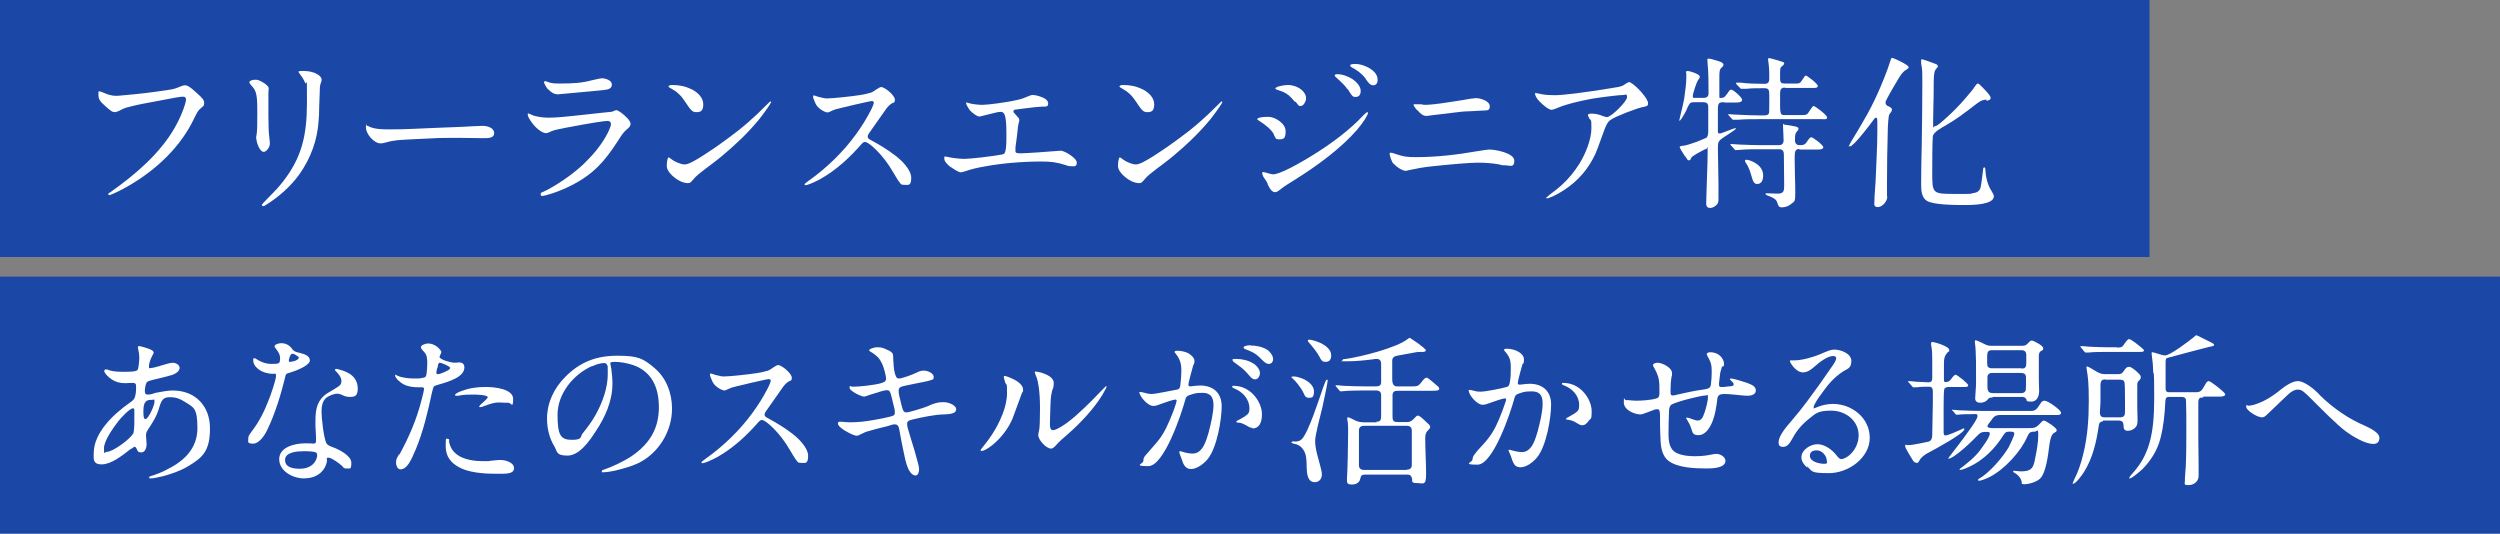 <?xml version="1.0" encoding="UTF-8"?>
<svg xmlns="http://www.w3.org/2000/svg" version="1.1" viewBox="0 0 856 182.7">
  <rect x="0" y="0" width="856" height="182.7" fill="#808080" stroke="none"/>
  <defs>
    <style>
      .cls-1 {
        fill: #fff;
      }

      .cls-2 {
        fill: #1b48a6;
      }
    </style>
  </defs>
  <!-- Generator: Adobe Illustrator 28.7.4, SVG Export Plug-In . SVG Version: 1.2.0 Build 166)  -->
  <g>
    <g id="_レイヤー_2">
      <g>
        <rect class="cls-2" width="736" height="88"/>
        <rect class="cls-2" y="94.7" width="856" height="88"/>
        <g>
          <path class="cls-1" d="M37.1,66.5c0-.2,0-.3.7-.7,8.5-6,17-13.2,22.1-22.2,2.5-4.4,3.8-8.6,3.8-9.5s-.6-1-1.2-1-2.6.3-11.3,2c-3.4.6-6,1.2-7.8,1.7-1,.3-1.4.5-2.5,1.1-.4.2-1.2.5-1.4.5-1,0-1.4-.2-3.8-2.4-1.7-1.5-2-2.3-2-3.7s.1-1,.4-1,.6.2,1,.3c.8.3,1.6.7,2.4.9,1.7.4,2.1.4,5,.1,4.9-.4,9.8-1,14.4-1.7,2.9-.4,3.2-.6,4.9-1.3.8-.3,1.1-.4,1.4-.4.9,0,1.6.3,3.8,2.3,2.6,2.3,2.9,2.8,2.9,3.8s-.2.9-1.3,1.9c-.8.7-1,1.1-2.2,3.5-4.6,9.6-12.7,17.2-21.8,22.6-3.5,2.1-6.8,3.5-7.1,3.5s-.4-.1-.4-.3h0Z"/>
          <path class="cls-1" d="M87.7,47.4c0-.2,0-.7.2-1.6.2-1.3.2-3.9.2-7.5s-.1-4.5-.3-5.7c-.2-1.3-.8-2.4-1.7-3.3-.6-.6-.7-1-.7-1.2,0-.4.9-.8,2-.8s1.2.2,2.1.6c1.7.9,2.5,1.8,2.5,2.3s-.1,1.6-.1,1.8v2.4c0,2,0,3.8,0,5.3,0,3.1.1,5.8.3,7.2.1,1.1.2,1.8.2,2.2,0,1.5-1.3,2.9-2.1,2.9-1.4,0-2.5-3.3-2.5-4.4h0ZM89.6,70.2c0,0,.2-.4,1.5-1.7,2.7-2.7,4.4-4.5,5.7-6.2,6.5-8.3,8.3-15.9,8.3-27.1s0-5.3-.7-7c-.4-1-1.2-2.2-1.9-3.1-.2-.3-.3-.4-.3-.5,0-.2.2-.3,1.5-.3h.2c1.6,0,3.4.3,4.7,1.1.6.3,1.5,1,1.5,1.8s0,.5-.2,1c-.3,1-.4,1.3-.4,2.8l-.2,5.4c0,2.2-.1,3.9-.2,4.9-.4,6.6-2.7,12.9-6.6,18.4-3,4.2-7.4,8-11.5,10.5-.4.3-.7.4-.9.4s-.3,0-.3-.3h0Z"/>
          <path class="cls-1" d="M148.7,43.8c4.5-.2,9.1-.3,13.7-.6,1,0,2-.1,2.9-.1,1.5,0,3.9.6,3.9,2.5s-2.5,1.7-4.4,1.7-5.4-.1-8.1-.1-6.3,0-9.4.2c-3.8.2-7.4.3-11.2.6-1.7.2-2.7.4-4.1.8-.6.2-1.2.3-1.7.3-2.2,0-5-3.2-5-5.4s.1-.6.4-.6.3,0,.6.2c2.1,1,4.8,1,7.2,1,5.9,0,9.9-.3,15.2-.5h0Z"/>
          <path class="cls-1" d="M185.1,66.4c0-.2,0-.3.4-.5l1.5-.7c4.1-2.1,9.5-5.8,13-9.2,3.1-3,5.8-6.2,7.9-10.1.9-1.7,1.3-3,1.3-3.4,0-.7-.5-1.1-1.1-1.1-1.2,0-5.2.6-14.7,2.4-3.5.7-4,.8-5.6,1.6-.3.1-.7.2-.8.2-1.6,0-3.9-2.2-4.8-3.5-1.1-1.5-1.5-2.3-1.5-2.9s.2-.3.3-.3.3,0,1,.4,3.3,1,5.7,1,5.9-.3,13-1.1l5.5-.6,2-.2c1.2-.1,1.2-.1,1.5-.2.7-.3,1.2-.5,1.3-.5.4,0,1.6.7,2.8,1.8,1.5,1.3,2.1,2.2,2.1,2.9s-.2,1-1.5,2.1c-.8.7-1.5,1.6-3,4-4.3,6.6-8.1,11.1-15.8,15-4.9,2.5-9.3,3.6-9.9,3.6s-.5-.2-.5-.4h0ZM187.7,30.7c-.9-1.1-1.4-2.2-1.4-2.5s.1-.4.3-.4.4,0,1.1.3c1.1.4,1.8.5,3.9.5,4.8,0,7.6-.2,11-1.1,2.1-.5,3.2-.7,3.5-.7,1.2,0,3.4.7,3.4,2.1s-1,1.8-3.4,2l-3.1.3c-6.3.6-11.7,1.1-12,1.1-1.3,0-2.5-.8-3.2-1.7h0Z"/>
          <path class="cls-1" d="M264,35c0,.3-1.6,2.7-4.1,5.9-3.9,4.7-8,8.6-12.8,12.6-1.9,1.6-4.5,3.5-5.7,4.4-1.6,1.2-3.2,2.5-3.9,3.4-1.1,1.3-1.2,1.4-2,1.4s-2.1-.3-3.4-1.1c-1.9-1.2-3.8-3.1-3.8-4.7s.3-3,.6-3,.4.2,1.4.9c.7.5,2.8,1.5,4.1,1.5s3.2-1.1,5.8-2.7c3.9-2.5,5.9-3.9,8.6-5.9,5-3.6,9.5-7.5,13.9-12,.5-.5,1-1,1.1-1,.1,0,.3.2.3.3h0ZM236.7,30.5c2,1,4.1,2.8,4.1,5.2s-1,2.7-2.4,2.7-1.9-.7-3.9-3.7c-1.3-2-2.7-3.3-4.7-4.4-.8-.4-.9-.6-.9-.7,0-.3.6-.5,1.2-.5,2.4,0,4.6.4,6.7,1.5h0Z"/>
          <path class="cls-1" d="M307.8,62.2c-.6-.9-1.1-1.7-1.6-2.6-2-3.5-4.5-6.8-7.2-9.2-1.2-1.1-2.3-1.8-2.8-1.8s-.8.3-1.1.6c-4.1,4.7-8.7,9-14.2,12.1-2.4,1.3-4.5,2.1-5,2.1s-.4-.1-.4-.3.3-.4,1.5-1.3c6.1-4.3,11.8-9.9,16-15.7,1.9-2.6,3.6-5.3,5.1-8.2.7-1.3,1.1-2.5,1.1-2.7,0-.4-.3-.6-.7-.6s-3.4.7-6.1,1.3l-5,1.2c-1.3.3-1.6.4-2.5.8s-1.2.6-1.6.6c-.6,0-1.9-.7-2.5-1.2-.8-.6-1.4-1.3-1.8-2.4-.3-.8-.6-1.3-.6-1.8s0-.4.3-.4.8.2,1.3.4c1.8.5,2.5.6,3.2.6,2,0,8.5-.7,11.6-1.2.7-.1,2.1-.4,2.7-.6,1-.2,1.3-.4,2.6-1.3.6-.4,1.3-.8,1.6-.8,1.3,0,4.7,2.9,4.7,4.3s-.4.7-1.6,1.7c-.6.5-1,.9-2.1,2.5-1.5,2.1-2.5,3.5-5.2,7.4-.3.5-.4.7-.4,1.1s.2.7.8,1c3.1,1.7,6,3.4,8.7,5.5,2.1,1.6,5.4,4.8,5.4,7.6s-1,2.4-2.3,2.4-1.3-.3-1.9-1.2h0Z"/>
          <path class="cls-1" d="M325.6,57.3c-1.1-.8-1.6-1.5-1.9-1.9-.3-.4-.4-1-.4-1.4s.2-.4.4-.4.8.1,1.1.2c.8.2,3.5.6,5.4.6s9.1-.8,12.9-1.5c.6-.1.9-.3,1.1-1,.3-1.1.4-2,.4-5.9s-.2-5.8-.7-6.9c-.3-.6-.7-.8-1.3-.8s-1.6.2-3.1.6l-3.2.8c-.4.1-.7.2-1,.2-.6,0-2.3-1-3.4-2.4-.4-.6-1.1-1.7-1.1-2.2s0-.2.2-.2l.7.2c.9.3,3.1.6,4.7.6s8.4-.8,12.4-1.8c1.3-.3,2.2-.7,3.4-1.2.5-.2,1.1-.4,1.3-.4.6,0,1.6.2,2.2.4,1.7.5,3.2,1.3,3.2,2.5s-.7,1.1-2,1.1c-2,.1-2.5.2-5.9.6l-3.1.4c-.7,0-.9.3-.9.6s0,.4.9,1.3c1,1.1,1.1,1.2,1.1,1.7s0,.4-.1.6l-.3,1.4c-.2,2.1-.6,5.3-.9,7.3v1.2c-.1.7.4.9,1.6.9,1.8,0,10.5-.6,12.4-.8.5,0,1-.1,1.5-.1,1.3,0,5.5,2.5,5.5,4.1s-1.2,1.2-2.1,1.2-1.1-.2-1.8-.4c-3.2-1-5-1.2-8.3-1.2-6.3,0-13.6.6-19.4,1.7-2.4.4-4.8,1-6.5,1.6-.9.3-1.3.4-1.6.4-.8,0-2.6-1.2-3.4-1.8h0Z"/>
          <path class="cls-1" d="M418.5,35c0,.3-1.6,2.7-4.1,5.9-3.9,4.7-8,8.6-12.8,12.6-1.9,1.6-4.5,3.5-5.7,4.4-1.6,1.2-3.2,2.5-3.9,3.4-1.1,1.3-1.2,1.4-2,1.4s-2.1-.3-3.4-1.1c-1.9-1.2-3.8-3.1-3.8-4.7s.3-3,.6-3,.4.2,1.4.9c.7.5,2.8,1.5,4.1,1.5s3.2-1.1,5.8-2.7c3.9-2.5,5.9-3.9,8.6-5.9,5-3.6,9.5-7.5,13.9-12,.5-.5,1-1,1.1-1,.1,0,.3.2.3.3h0ZM391.1,30.5c2,1,4.1,2.8,4.1,5.2s-1,2.7-2.4,2.7-1.9-.7-3.9-3.7c-1.3-2-2.7-3.3-4.7-4.4-.8-.4-.9-.6-.9-.7,0-.3.6-.5,1.2-.5,2.4,0,4.6.4,6.7,1.5h0Z"/>
          <path class="cls-1" d="M436.2,46c-.9-1.6-2.7-3.1-4.7-4.4-.8-.5-1-.6-1-.8,0-.5,1.6-.8,3.8-.8s5.9,2.2,5.9,4.9-.8,2.8-2.2,2.8-1.1-.3-1.9-1.7h0ZM434.1,63c-.4-.8-.6-1.2-1.4-2.3-.3-.4-.5-1-.5-1.4s.2-.4.4-.4.7.2,1.5.4c.7.2,1.6.4,1.8.4,2,0,7.8-2.9,14.9-7.4,4.9-3.1,11.3-7.7,16.1-12.9.6-.6,1.1-1,1.2-1,.2,0,.3.1.3.3,0,.6-1.5,3.1-3.7,5.7-5.5,6.3-13.3,12.1-21.1,17-1.6,1-3.9,2.4-4.6,3-1.5,1.2-1.9,1.4-2.4,1.4-1,0-1.7-.9-2.6-2.8h0ZM443.4,34.9c-1.7-2-2.4-2.7-4.2-3.5-.5-.2-1.1-.4-2-.7-.4-.2-.5-.2-.5-.4,0-.6,2.7-1.2,4.3-1.2s3.9.7,5.2,2.2c.6.7,1,1.4,1,2.4s-.9,2.6-1.8,2.6-.7-.2-1.8-1.5h0ZM461.3,30.5c-.7-1.1-1.4-1.8-3.6-3.8-.6-.5-.7-.7-.7-.9s.3-.4.9-.4c1.8,0,3.8.8,5.2,1.7,1.3.9,2.8,2.4,2.8,4s-.8,2.1-1.8,2.1-1.2-.4-2.7-2.8ZM467.4,26.7c-.8-1.2-3-2.9-4.5-3.6-.4-.2-.6-.5-.6-.7,0-.3.4-.5,1.8-.5,2.1,0,5.1,1.2,6.6,2.9.6.7,1,1.5,1,2.6s-.6,1.8-1.5,1.8-1.6-.6-2.8-2.5h0Z"/>
          <path class="cls-1" d="M477.1,56.1c-.7-.9-1.3-3-1.3-3.4s.2-.4.5-.4.7.1,1.8.5c2.7.9,3.8,1,6.8,1,6.9,0,13.9-.8,20.7-2,2.5-.4,3.9-.6,4.4-.6,2,0,8.5,1.2,8.5,3.8s-1.6,1.6-3.1,1.6-1.1-.1-2.1-.3c-2.1-.4-4.6-.6-7.3-.6s-8.7.5-16.2,1.3c-2.7.3-4.7.7-7.1,1.2-.9.2-1.2.3-1.4.3-1,0-3.2-1.3-4.1-2.5h0ZM485.3,37.8c-.6-.6-1.3-1.6-1.3-1.9s.3-.2.7-.2h1.9c.6.2,1.3.2,1.6.2,1,0,4.1-.3,7.2-.8,3.7-.5,6.3-1,8.1-1.3.6-.1,1.5-.2,1.8-.2,1.7,0,4.8,1,4.8,2.8s-1.2,1.3-3.3,1.5l-3.6.2c-1.3,0-2.1.1-3.2.2s-6.8.8-10,1.2c-.8.1-1.2.2-1.5.2-1.2,0-2-.6-3.1-1.9h0Z"/>
          <path class="cls-1" d="M529.6,67.7c0-.2,0-.2,1.1-1.1,1.6-1.2,2.9-2.2,4.1-3.3,2.2-2,4.4-4.7,5.9-7.1,2.2-3.5,4.2-8.5,4.2-12.3s-.2-2.3-.8-3.5c-.3-.7-.4-.8-.4-1,0-.3.4-.5,1.2-.5,1.3,0,2.4.2,4.1.9.6.2,1,.3,1.2.3,1.5,0,6.9-5.4,6.9-6.8s-.6-.8-1.1-.8c-1.5,0-7.9.8-10.9,1.3-4.3.8-8.6,1.8-11.7,3.1-1.2.5-1.8.7-2.1.7-1,0-2.7-1.4-4.1-2.8-1-1-1.6-2.1-1.6-2.7s.1-.2.3-.2.5,0,2.2.4c1,.2,2.9.3,4.3.3,2.8,0,10.1-.9,19.2-2.4l2.4-.4c1.3-.3,1.7-.4,2.6-1.1.6-.4,1.1-.6,1.2-.6.5,0,2.2,1.2,4,3.2,1.9,2.2,2.5,3.3,2.5,4.1s-.3,1-2,1.3c-2.6.6-9.1,3.2-10.6,4.2-1.3.8-1.7,1.6-3.4,6.4-.8,2.4-1.5,4-2,5.3-2.4,5.2-5.9,9.3-10.8,12.5-2.7,1.8-5.2,2.8-5.8,2.8s-.3-.1-.3-.3h0Z"/>
          <path class="cls-1" d="M590.2,35c-1.7,0-2,.3-2,2.7v7.4c0,.3.1.6.6.6s.7-.2,1.4-.4l2.9-1.1c.4-.2,1-.3,1.1-.3s.2,0,.2.1-.3.4-.9.8c-.8.6-2.2,1.5-3.3,2.2-1.8,1.2-2,1.6-2,3.6,0,4,.2,8.1.2,12.2v5.2c0,.8,0,1.6-.7,2.2-.6.6-1.4,1-2.2,1s-1.3-.5-1.3-1.4c0-2.2.2-6,.3-10,.1-2.8.2-5.5.2-8.1s-.1-.7-.5-.7-2.6,1.3-3.2,1.6c-1.3.8-1.8,1.1-2,1.6s-.3.7-.7.7-.6-.3-.8-.7l-.9-1.2c-.8-1.2-1.5-2.5-1.5-2.6,0-.3.3-.4,1.2-.5.7,0,2.9-.7,4.8-1.4,1.5-.6,2.7-1.1,3.1-1.3.3-.2.7-.8.7-2.1v-8.5c0-1.2-.6-1.6-1.6-1.6h-3.4c-1.2,0-1.3.3-2.1,1.8-.3.7-.4,1.1-1,2.1-.7,1.2-1.4,2.4-1.7,2.4s-.1,0-.1-.2l.4-1.7c.3-1.3,1-4,1.3-5.9.3-2.4.7-4.7.7-7.1s-.1-1-.1-1.5.1-.6.5-.6c.7,0,2.4.6,3.2,1,.6.3,1,.6,1,1s-.2.5-.7,1.3c-.4.6-1.7,4.5-1.7,5.3s.3.6.8.6h3c1,0,1.6-.5,1.6-1.5,0-2.9,0-7.2-.3-10,0-.5-.1-1-.1-1.5s.2-.4.6-.4.6,0,3.1.8c.7.2,1.8.6,1.8,1.2s-.2.6-.8,1.2c-.5.5-.6,1.1-.6,3.5,0,1.8,0,3.7,0,5.5s.1,1.2.8,1.2,1-.3,1.4-.8c.4-.4.8-1.1,1.1-1.5.2-.3.4-.5.8-.5.7,0,3.7,2.7,3.7,3.4s-.6,1-2,1h-3.9ZM611.1,30c-1.5,0-1.6,1-1.6,2.2v4c0,3.1.4,3.2,1.6,3.2h4.8c2.5,0,2.8,0,3.4-1,.3-.4.6-.9,1.1-1.6.2-.2.3-.5.6-.5.5,0,4.6,3.1,4.6,3.9s-.9.6-1.7.6h-22.1c-1.7,0-4.7,0-6.6.2h-1.6c-.2.1-.3,0-.6-.3l-.7-.8c-.4-.4-.6-.6-.6-.7s.2-.1.2-.1c.4,0,2.9.2,3.8.2,2.4.1,4,.2,6.3.2h2.3c.4,0,.9-.1,1.2-.4s.3-.9.3-3.2v-3.2c0-2.1-.2-2.5-1.8-2.5h-.5c-1.6,0-3.9,0-5.5.2h-1.7c-.2.1-.2,0-.6-.4l-.6-.6c-.5-.5-.7-.8-.7-.9,0-.1.1-.2.2-.2h1.5c2,.3,5.3.4,7.8.4h.4c1.1,0,1.5-.7,1.5-1.7,0-1.7,0-3.4-.2-5,0-.5-.2-1-.2-1.5s0-.6.4-.6,4.1,1.1,4.6,1.3.5.3.5.5c0,.5-.8,1-1.1,1.3-.3.3-.3,1.3-.3,2.3v1.6c0,1.4.4,1.7,1.6,1.7h3.5c1.4,0,1.6,0,2.2-.8l1-1.5c.2-.3.3-.4.6-.4s4,2.7,4,3.5-1,.7-1.9.7h-9.2ZM616.1,51c-1.5,0-1.6,1.1-1.6,2.9v1.4c0,3.5.2,6.9.2,10.5s-.2,3-1.5,4.1c-.8.7-2,1.1-3.1,1.1s-1.2-.6-1.5-1.4c-.3-1.2-1-1.7-2.5-2.3-1-.4-1.6-.6-1.6-.9s.4-.2.6-.2c1.2,0,2.4.1,3.6.1,2,0,2.2-.9,2.2-2.7,0-3.4-.1-6.8-.1-10.2v-.3c0-1.2-.3-2-1.6-2h-6.6c-1.7,0-4.7,0-6.6.2-.6,0-1.2.1-1.6.1s-.3,0-.6-.4l-1.1-1.2c-.2-.2-.2-.3-.2-.4s.2-.1.2-.1c.3,0,1.5.1,3,.2,2.2.1,5.3.2,7.2.2h6.2c1.1,0,1.6-.6,1.6-1.7,0-1.7-.2-3.6-.2-4.9s.2-.4.6-.4,2.7.4,3.6.6c.7.2,1.1.3,1.1.8s-.3.6-.7,1.1c-.4.6-.5,1.3-.5,2.2v.7c0,1,.6,1.6,1.5,1.6h.6c1,0,1.5-.4,2-1.2.3-.4.9-1.5,1.5-1.5s4.1,2.7,4.1,3.4-1,.8-1.8.8h-6.4ZM597.9,54.7c.8,0,2.1.5,2.9,1,2.1,1.2,2.9,2.7,2.9,4.4s-.6,2.9-2.1,2.9-1.7-2.4-2.1-3.4c-.4-1.3-.9-2.7-1.7-3.8-.2-.2-.3-.5-.3-.8s.3-.3.5-.3Z"/>
          <path class="cls-1" d="M646.9,39.2c-.3.5-.5,3.8-.5,4.4-.2,7.5-.3,12.7-.3,19.8s.1,2.8.1,4.1-1.6,3.4-3.2,3.4-1.2-1.1-1.2-2c0-2.1.3-4.6.4-6.8.2-5.8.6-11.4.6-17.2s0-1.8,0-3.2-.2-1.4-.5-1.4-.6.4-1,1c-1.2,1.7-6.7,8.8-7.8,8.8s-.3-.1-.3-.3.1-.3.2-.5c.2-.3.3-.6.6-1.1,1.7-2.8,2.7-4.4,4.1-6.9,1.8-3,3.4-6.2,4.8-9.3,1.2-2.6,3.6-8.5,4.3-11,.2-.7.4-1.2.6-1.2.4,0,3,1.2,4.5,2.1.4.3,1.2.7,1.2,1.1s-.2.5-.7.8c-1.1.6-1.9,1.7-2.5,2.7-1.5,2.5-2.9,4.8-4.3,7.5-.2.3-.4.8-.4,1.2s.3,1,1,1.2c.5.2,1.2.6,1.2,1.1s-.2.7-.7,1.4h0ZM680.2,34.1c-1.7.1-2.6.8-3.9,1.8-3.4,2.6-6.5,5-10.2,7.1-1.2.7-4.1,2.2-4.3,3.7-.2,2.2-.2,9.5-.2,12.5,0,7.1.1,7.2,7.8,7.2s4.5,0,6.3-.3c1.1-.1,2-.6,2.4-1.7.4-1.6.7-4.8.9-6.2,0-.4.1-.9.4-.9s.4.4.4,1c.1,2.1.7,5,2.1,7.1.3.5.8,1.3.8,1.8,0,2.7-6.2,3-9.7,3s-10.7,0-13.2-1.4c-1.8-1.1-2-3.5-2-5.5,0-4.9.1-9.2.2-13.6.1-6.7.2-13.5.2-20.2s0-5-.4-7.8v-.8c-.1-.3,0-.6.3-.6s3.4,1.1,4.1,1.4c1,.3,1.3.5,1.3,1s-.3.4-.8,1.2c-.6.8-.6,3.3-.6,5.4,0,5.3-.2,8.7-.2,12.2s0,1.7.7,1.7,2.5-1.7,3.2-2.3c2.6-2.3,5-4.7,7.2-7.3s2.2-2.5,3.2-4c.3-.4.7-1,1-1s.6.3,1.3,1c2,2,3.1,3.3,3.1,3.9s-.5.9-1.5,1h0Z"/>
        </g>
        <g>
          <path class="cls-1" d="M44.8,153.7c-3.2,2.5-6.8,5.3-10,5.3s-2.7-2.1-2.7-3.9c0-7,6.9-13.4,12.2-17.1,1.6-1.1,1.9-1.5,2.2-3.4.1-.8.1-1.5.1-2.3s-.2-1.2-1.2-1.2-1.7.1-2.5.1c-1.9,0-3.2-.4-4.5-1.2-1.2-.7-2.7-2.3-2.7-2.9s.3-.6.7-.6.4,0,.8.2c1.7.6,3.6.6,5.4.6s4.3,0,4.6-.8c.3-.8.5-3.1.5-4.1s-.1-1.5-.4-3c0-.2-.1-.5-.1-.6,0-.2.2-.3.5-.3s2.8.7,3.7,1.1c.6.3,1.2.6,1.2,1.1s-.1.3-.3.8c-.7,1.3-1.3,2.8-1.3,3.9s.2.6.6.6c1.2,0,4-1,5.5-1.4.7-.2,1.6-.4,2-.4,1.1,0,2.4.7,2.4,1.8s-1.4,2-2.6,2.4c-2.1.6-4.2,1.1-6.3,1.6-.7.2-2,.4-2.4,1-.3.4-.6,2-.6,2.7s0,1.4,1,1.4,1.8-.3,2.7-.6c2-.4,4.3-.8,5.8-.8,7.8,0,12.8,5.3,12.8,13s-2.5,10-7.6,13c-2.7,1.6-5.7,2.6-8.7,3.4-1.8.4-3.1.7-3.9.7s-.6-.1-.6-.4.3-.3.6-.4c1.6-.5,3.8-1.3,5.4-2.2,5.9-2.9,10.5-7.2,10.5-14.2s-1.3-7.1-4.3-9c-1.5-1-3-1.6-5-1.6s-2.9.4-3.8,3.6c-.8,2.8-2.1,4.9-3.9,7.6-.5.8-.6,1.2-.6,2s.2,1.9.2,2.9-.4,2.8-1.8,2.8-1.2-.6-1.7-1.4c-.2-.4-.4-.5-.6-.5s-.5.2-1,.6h0ZM45.5,148.7c.5-.8.5-3.5.5-4.9s0-1.8,0-2.7,0-1.3-.4-1.3c-1.2,0-4.1,3.2-5,4.3-1.6,2.1-5,6.7-5,9.4s.2,1.2,1,1.2c2.1,0,7.8-4.3,8.8-6h0ZM49.8,137.7c-.6.6-.7,1.9-.7,3.1s0,2.7.7,2.7c1,0,3.1-4.7,3.1-5.9s-.2-.7-.7-.7c-1.1,0-1.7,0-2.4.7h0Z"/>
          <path class="cls-1" d="M95.4,124.4c.4-.2.5-1,.5-1.7,0-1.4-.6-2.2-1.5-3.4-.2-.2-.4-.5-.4-.7,0-.7,1.5-1.1,2.3-1.1,1.4,0,2.7.6,3.6,1.8.3.4.4.6.7.8.6.4,1.3.6,2.3.8,1.2.3,3.2.9,3.2,2.5s-4.1,3.4-7.2,4.3c-.8.2-1.1.4-1.2,1.2-1.5,6.1-3.4,12.5-6.2,18.3-.8,1.7-2.7,4.7-4.8,4.7s-1.7-.6-1.7-1.6.2-1.2,1.2-2.6c2.4-3.1,4.3-6.8,5.7-10.5.7-1.6,2.6-7.2,2.6-8.4s-.2-.8-1.2-.8c-2-.1-4-.7-5.4-2.1-.7-.6-1.2-1.6-1.2-2.5s0-.7.4-.7.4,0,1.1.5c1.5.9,3,1.4,4.7,1.4s2,0,2.5-.3h0ZM112,157.7c-.7,4.1-4,6.1-7.9,6.1s-8.5-2.5-8.5-6.6,5.3-5.4,8.8-5.4,2.1.1,2.7.1,1.1-.1,1.1-.8,0-.8,0-1.2c0-1.8-.2-3-.2-4.7,0-3,0-6.3,2-8.7,1.3-1.7,3.2-2.4,5-3.6,1.5-.9,1.9-1.3,1.9-2.5s-1-2.4-1.8-3.2c-.2-.2-.4-.4-.4-.6s.2-.3.4-.3c.4,0,2.5.6,3.3,1,2.5,1,4.1,3,4.1,5.7s-1.1,2.9-2.7,2.9-1.9-.4-3-.8c-.4-.2-.8-.3-1.3-.3-1.2,0-3,.7-4,1.6-1.2,1.2-1.4,3-1.4,4.7s.7,9,1.7,10.7c.4.7,1.3,1,2.1,1.3,2,.7,6.4,2.9,6.4,5.3s-.4,2-1.5,2-1-.1-1.7-.9c-1-.9-3.6-2.8-4.6-2.8s-.4.2-.6,1h0ZM104,154.5c-2,0-6.4.2-6.4,3s3.3,3,5.1,3,3.9-.6,5-2.2c.5-.7.9-1.6.9-2.4s-.2-.9-.8-1.1c-.6-.2-1.8-.3-2.9-.3h-.9,0ZM100.1,123.8c.9-.2,1.6-.5,1.9-.8.2-.2.3-.3.3-.5s0-.3-.2-.4c-.5-.4-1.5-1-1.9-1-.9,0-1.3,2-1.3,2.4s.1.4.3.4.6,0,1-.2Z"/>
          <path class="cls-1" d="M136.8,155.6c3.2-5.9,5.8-11.8,7.5-18.5.6-2.2.9-3.6.9-3.9,0-.5-.4-.6-.8-.6h-1.2c-1.7,0-3.4-.2-5-1-1-.5-2.9-2.1-2.9-3s.1-.2.2-.2c.2,0,.4.1.5.2,1.6.8,4.2,1,5.8,1s2.1,0,2.7-.2c.4,0,.8-.1,1.1-.3.2-.2.3-.4.4-.8.2-1.2.3-3.2.3-3.8,0-1.3,0-3-1.1-4-.4-.4-1.1-1.2-1.1-1.6,0-.7,1.5-1.3,2.5-1.3s2.2.4,3.3,1.3c.4.4,1.2,1.2,1.2,1.6s-.2.6-.3.9c-.2.5-.3.6-.3.8,0,1,4.1,2,5,2s1.2-.1,1.7-.1c1.2,0,1.8.6,1.8,1.7,0,3.2-4.9,4.8-9.2,6-.6.2-1,.3-1.2.5-.3.3-.4,1.1-.7,2.1-1.4,6.6-3,13.4-5.6,19.6-1.6,3.7-2.9,6.7-5.2,6.7-1.1,0-1.5-1.5-1.5-2.4s.2-1.3,1-2.7h0ZM149.7,126c-.1.6-.3,1.2-.3,1.5,0,.3.1.6.4.6s.4,0,.8-.1c1-.3,2.3-.9,3.1-1.4.3-.2.4-.4.4-.6s0-.2-.4-.5c-.9-.6-2.7-1.3-3.1-1.3s-.6.3-.8,1.8h0ZM153.7,151c.5,2.5,1.5,3.9,3.6,5.2,2.4,1.3,5.3,1.7,8.1,1.7s1.6,0,2.3-.1c1.2-.1,2.5-.3,3.8-.3s4.5.7,4.5,2.8-3,1.9-5.5,1.9h-1.3c-4,0-9-.5-12-2.2-2.8-1.5-4.6-3.7-4.6-7.2s.2-2.5.8-2.5.3.4.4.7h0ZM155.8,135.3c0-.6,1.8-1.3,2.5-1.5,2.6-1,5.3-1.3,8.1-1.3s9.3.6,9.3,4.1-.7,1.3-1.6,1.3-.7,0-1.1,0c-.7,0-1.6-.1-2.1-.1-1.3,0-2.4.2-5.3,1.3-.4.2-.8.3-1.2.3s-.3,0-.3-.2.3-.4.4-.6c.5-.5,2.5-2.1,2.5-2.6,0-.8-4.1-.9-4.8-.9-1.8,0-3.4,0-5.3.4-.3,0-.4,0-.6,0s-.5,0-.5-.2h0Z"/>
          <path class="cls-1" d="M209.1,124.9c0,.4,0,.6.2,1.3.2,1.7.4,3.2.4,5.2,0,5.9-2.5,11.5-5.8,16.4-2,3.1-5.5,8.2-9.6,8.2s-3.5-1.6-4.5-3.2c-1.7-2.7-2.5-6.2-2.5-9.4,0-5.5,2.4-10.5,6.2-14.3,5-5.1,10.6-7.3,17.9-7.3s8.9,1,12.8,4.3c4,3.4,5.9,8.6,5.9,13.8,0,7.8-4.6,15.4-11.8,18.8-2.4,1.1-5.2,1.8-7.5,2.4-1.3.3-3.1.6-4.1.6s-.6,0-.6-.4.3-.3.4-.4c3-1,7-2.9,9.6-4.6,6.5-4.4,9.5-9.7,9.5-16.9s-2.8-12.3-8.8-14.4c-2.1-.7-4.4-1.1-6.3-1.1s-1.5.4-1.5.9h0ZM202.8,125.3c-6.6,2.9-11.9,9.6-11.9,16.7s1.1,8.6,4.9,8.6,2.8-1.1,3.7-2.2c1.6-2,3.2-4.1,4.4-6.3,2.3-4.1,4.2-9.2,4.2-14s0-2.2-.2-3c-.1-.6-.5-.8-1.2-.8s-2.5.4-3.9,1.1h0Z"/>
          <path class="cls-1" d="M272.5,157.4c-.6-.9-1.1-1.7-1.6-2.6-2-3.5-4.5-6.8-7.2-9.2-1.2-1.1-2.3-1.8-2.8-1.8s-.8.3-1.1.6c-4.1,4.7-8.7,9-14.2,12.1-2.4,1.3-4.5,2.1-5,2.1s-.4-.1-.4-.3.3-.4,1.5-1.3c6.1-4.3,11.8-9.9,16-15.7,1.9-2.6,3.6-5.3,5.1-8.2.7-1.3,1.1-2.5,1.1-2.7,0-.4-.3-.6-.7-.6s-3.4.7-6.1,1.3l-5,1.2c-1.3.3-1.6.4-2.5.8s-1.2.6-1.6.6c-.6,0-1.9-.7-2.5-1.2-.8-.6-1.4-1.3-1.8-2.4-.3-.8-.6-1.3-.6-1.8s0-.4.3-.4.8.2,1.3.4c1.8.5,2.5.6,3.2.6,2,0,8.5-.7,11.6-1.2.7-.1,2.1-.4,2.7-.6,1-.2,1.3-.4,2.6-1.3.6-.4,1.3-.8,1.6-.8,1.3,0,4.7,2.9,4.7,4.3s-.4.7-1.6,1.7c-.6.5-1,.9-2.1,2.5-1.5,2.1-2.5,3.5-5.2,7.4-.3.5-.4.7-.4,1.1s.2.7.8,1c3.1,1.7,6,3.4,8.7,5.5,2.1,1.6,5.4,4.8,5.4,7.6s-1,2.4-2.3,2.4-1.3-.3-1.9-1.2h0Z"/>
          <path class="cls-1" d="M310.1,158c-.6-2.6-1-4.9-1.5-7.2l-.7-3.8c-.2-1.2-.7-1.7-1.5-1.7s-.8.1-2.5.6c-2.1.5-6,1.5-7.2,1.9-.4.2-1.1.4-2.4,1.1-.3.2-.8.3-1,.3-.3,0-1.7-.4-3.2-1.3-2.6-1.4-3.2-2.4-3.2-2.9s.3-.6.7-.6,1,0,1.6.1c.4,0,1.3.1,1.8.1,2.8,0,5.5-.3,8.2-.8,1.8-.3,3.8-.7,5.4-1.1s1.8-.6,1.8-1.5-.2-1.6-.5-2.7l-.7-2.9c-.4-1.6-.7-2-1.5-2s-1.9.3-5.6,1.5c-1.7.6-2.1.7-2.2.7-1,0-5-1.9-5-3s.2-.4,1.1-.4h.4c1.7,0,6.8-.5,9.3-1.2,1.4-.4,1.7-.9,1.7-1.6s-.7-3.8-1.5-5.3c-.8-1.6-1.3-2.2-3.2-3.5-.7-.4-1.1-.6-1.1-.9s1.3-1,2.9-1,2,.3,3.8,1.1c1.1.6,1.5,1,1.5,1.7s.1,2.3.2,3.7c.1,1.1.2,1.8.4,2.4.4,1.5.7,1.8,1.5,1.8s4.6-1.3,5.9-2c1.2-.6,1.8-.7,2.5-.7,1.7,0,3.4,1.1,3.4,2.1s-.2.9-1.1,1.2c-.6.2-1.3.4-4,.9l-4.4.9c-2.1.4-2.5.8-2.5,1.8s.2,1.8,1,5c.5,2,.8,2.4,1.7,2.4s5.8-1.5,7.2-2.1c2.4-1.1,3.5-1.4,5.5-1.4s4.3,1.2,4.3,2.4-1.1,1.7-4.3,1.8c-2.7,0-7.6,1-10.5,1.7-1.8.4-2,.8-2,1.6s.2,1.4,1.2,4.7l1.4,4.6c1.2,4.2,1.5,5.4,1.5,6.2s-.3,2.1-1.2,2.1c-1.5,0-2.7-2-3.4-5h0Z"/>
          <path class="cls-1" d="M335.8,154.2c0-.2.2-.6,1.7-2.4.5-.6,1.2-1.6,2.1-2.9,2.8-4.3,5.2-9.7,5.2-14.2s-.1-2.1-.7-4c-.3-1-.4-1.5-.4-1.7s.1-.3.3-.3c.4,0,2.8.9,4.2,1.8,1.2.8,2.1,1.8,2.1,2.9s0,.3-.4,1.2l-1.5,4.1-1.7,4.6c-1.2,2.9-3.6,6.4-6.8,9-2,1.6-3.2,2.1-3.8,2.1s-.3-.1-.3-.2ZM355.5,148.9c0-.2.1-.8.3-1.6.2-.7.3-4.1.3-7.4,0-6.3-.7-9.3-1.1-10.5-.6-1.4-.7-1.8-.7-1.9,0-.2.2-.3.3-.3s1.2.2,2,.4c1.9.6,4.2,1.7,4.2,3.5s-.3,1.8-.5,2.5c-.4,1.8-.5,2.2-.6,4.6-.1,2.6-.2,5.9-.2,7.2s.4,1.9,1.1,1.9,3.5-1.2,7.8-5c2.2-2,3.6-3.3,5.2-4.9l3.1-3.2c1.7-1.7,2-2,2-2,.1,0,.2.1.2.2,0,.2-.6,1.4-1.5,2.9-2.9,4.7-7.3,9.4-11.6,13.2-2,1.7-3.1,2.7-3.9,3.6-1,1.2-1.6,1.5-2,1.5-1.7,0-4.4-3-4.4-4.6h0Z"/>
          <path class="cls-1" d="M390,134.6c0-.3.2-.4.5-.4s1.3.3,1.8.4c.6.2,1.5.3,2,.3,1.5,0,6.3-1.1,8.7-1.5,1-.2,1.1-.9,1.2-2,.2-1.6.3-3.2.3-4.8s-.3-3.6-2.1-5.7c-.2-.2-.2-.2-.2-.4,0-.4.6-.4.9-.4,1,0,2.4.2,3.7.8,1.2.7,2.2,1.7,2.2,2.7s-.4,1.2-.5,1.7c-.5,1.8-1,3.6-1.5,5.7,0,.3-.1.7-.1.8,0,.3.3.5.6.5s1.1-.1,1.8-.2c.5,0,1.1-.1,1.6-.1,4.5,0,7.4,2.5,7.4,7.1s-1.6,14.2-4.8,18.1c-1.3,1.6-3.7,3.4-5.7,3.4s-2.7-1.8-3.2-3.4c-.4-1.2-.8-2-.8-2.4s.2-.3.3-.3.2,0,.5.1c1.4.5,2.8.7,3.8.7,3.4,0,4.6-4.4,5.4-7.1.8-3.1,1.7-6.8,1.7-9.5s-1-4.2-3.8-4.2-3,.4-4.5.8c-.9.3-1.2.8-1.4,1.7-1.2,4.5-7.2,22.6-12.6,22.6s-1.7-.8-1.7-1.8.2-1.3,1-2.2c1-1.1,2.1-2.4,2.7-3.1,2.6-2.9,3.8-5.1,5.3-8.6.8-1.9,1.5-3.6,2.2-5.9.1-.3.2-.7.2-.8s-.1-.4-.4-.4c-.7,0-3.7,1-6.1,1.9-.4.2-1.2.3-1.5.3-2,0-4.8-3.4-4.8-4.8h0ZM428.8,146.5c-.7,0-1.2-.3-2-.8-.7-.4-1.2-.6-1.7-.8-.4-.1-.9-.2-1.2-.2-.4,0-.6-.1-.6-.3s.7-.6,1-.7c.9-.5,2-1.1,2.8-1.8.7-.6.7-1.4.7-2.1,0-3.2-2.4-5.7-5.2-6.8-.3-.1-.7-.3-.7-.6s.2-.3.4-.3c2.3,0,4.1.7,5.9,2.1,2,1.6,3.9,4.6,3.9,7.7s-1.2,4.8-3.2,4.8h0ZM422.6,122.9c.2,0,.7,0,.8,0,1.6,0,4,.4,5.8,1.6,1.3.8,2.2,2.2,2.2,3.2s-.6,2.2-1.7,2.2-1.9-1.3-2.9-2.4c-1.2-1.3-2.6-2.3-4-3.3-.6-.4-.8-.7-.8-1s.3-.3.6-.3h0ZM428.1,118.3c2,0,4,.4,5.7,1.4,1.1.7,2.1,2.1,2.1,3.2s-.6,1.7-1.5,1.7-1.6-.7-2.9-2c-1.7-1.8-3.4-2.4-5-3-.3-.1-.7-.3-.7-.6,0-.6,1.7-.8,2.3-.8h0Z"/>
          <path class="cls-1" d="M443,128.9c1,0,2,.4,2.9.7,1.7.7,4,2.2,4,4.4s-.7,2.2-1.8,2.2-1.4-.8-1.7-1.5c-.8-1.9-3.1-4.6-3.8-5.1-.2-.2-.4-.3-.4-.5s.5-.2.9-.2h0ZM443.2,151.2h.2c.8,0,1.7-.2,2.3-.8,2.3-2.2,6.1-14.2,7.3-17.6.5-1.4,1-2.8,1.3-2.8s.3.2.3.3c0,.7-1.3,6.8-1.8,9.1-.8,3.2-2.5,9.7-2.5,11.5,0,3,1.1,5.9,1.8,8.8.4,1.5.5,2.1.5,2.8,0,1.4-.9,2.6-2.4,2.6-2.5,0-2.7-2.9-2.8-4.8,0-1.6,0-3.9-.6-5.3-.6-1.4-1.7-2.7-3.5-3-.6-.1-1.1-.3-1.1-.5,0-.4.8-.4,1-.4h0ZM452,122.5c-1.1-2-2.4-3.6-3.9-5.3-.1-.1-.3-.3-.3-.5,0-.3.2-.4.4-.4,1.1,0,3,.7,4.3,1.3,1.5.8,3.3,2.2,3.3,4s-.8,2.3-2,2.3-1.5-.8-1.9-1.5ZM471.2,144.4c1.5,0,1.7-.6,1.7-2.1v-7c0-1.1-.6-1.6-1.7-1.6h-3.8c-1.5,0-3.9,0-5.8.1l-2.5.2c-.2,0-.3,0-.5-.3l-1.1-1.3c-.2-.2-.2-.3-.2-.4,0-.1.1-.1.2-.1.3,0,1.7.1,2.5.2,2.5.1,5.1.2,7.6.2h3.5c1.3,0,1.8-.4,1.8-1.5v-6.3c0-.9-.5-1.6-1.4-1.6s-.8,0-1.2.1c-3.1.4-6,.7-9.2.7s-1.4,0-1.4-.4.7-.4,1.1-.4c5-.7,17.5-3.8,21.3-6.9.2-.2.4-.3.6-.3s.3.1.4.2c.8.6,1.7,1.1,2.5,1.7,1.3,1,2.6,2,2.6,2.3,0,.5-.6.6-1.1.6h-.9c-.2,0-1,0-1.9.2-1.8.3-5,.9-6,1.1-1,.2-1.6.7-1.6,1.7v6.3c0,1.8.6,2.5,1.6,2.5h5.1c2.2,0,2.3-.1,3.9-2.2.3-.3.7-.8,1.2-.8s3,2.3,3.6,2.8c.3.2.7.6.7,1,0,.7-1.2.7-2.6.7h-11.7c-1.1,0-1.7.4-1.7,1.6v6.8c0,1.5,0,2.3,1.7,2.3h3.5c1,0,1.7-.7,2.4-1.4.6-.7.8-.8,1.1-.8.8,0,2.8,2.2,3.5,2.8.3.2.7.7.7,1.1s-.3.7-.6,1c-.9.8-1.1,1.6-1.1,2.8,0,4.1.3,8.3.3,12.4s-1.1,3-3.1,3-1.6-.5-1.7-1.5c-.2-.9-.6-1.4-1.6-1.4h-14.3c-1.3,0-1.6.2-1.9,1.6-.3,1.3-1.6,1.8-2.8,1.8s-1.7-.3-1.7-1.3,0-.6,0-.8c.2-1.7.4-12.9.4-15.3s0-2.5-.1-3.8c0-.4-.2-.8-.2-1.3s0-.5.3-.5c.5,0,1.8.8,2.5,1.1,1.1.5,2.1.6,3.2.6h4.1,0ZM481.7,160.8c1.1,0,1.7-.5,1.7-1.6v-.3c0-2.7,0-5.5,0-8.2v-3.3c0-1.1-.7-1.6-1.7-1.6h-14.7c-1,0-1.7.5-1.7,1.6v11.9c0,1.1.7,1.6,1.7,1.6h14.7Z"/>
          <path class="cls-1" d="M502.8,133.9c0-.3.2-.4.5-.4s1.3.3,1.8.4c.6.2,1.3.2,2,.2,1.4,0,6.7-1,8.8-1.6.7-.2.9-.6,1.1-1.8.3-1.6.3-3.2.3-4.8,0-2.6-.4-3.8-2.1-5.7-.1-.1-.2-.2-.2-.4,0-.4.6-.4.9-.4,2.9,0,5.9,1.6,5.9,3.6s-.3,1.2-.5,1.7c-.5,1.7-1.2,4.3-1.5,5.7,0,.3-.1.7-.1.8,0,.3.2.5.6.5s1.2-.1,1.9-.2c.6,0,1.1-.1,1.5-.1,4.5,0,7.4,2.5,7.4,7.1s-1.6,14.2-4.8,18.1c-1.3,1.6-3.6,3.4-5.7,3.4s-2.5-1.5-3.3-3.9c-.2-.4-.3-.7-.6-1.4,0-.2-.2-.3-.2-.4,0-.2.1-.3.3-.3s.3,0,.5.1c.9.3,2.8.7,3.8.7,3.4,0,4.6-4.4,5.4-7.1.8-3.1,1.7-6.6,1.7-9.5s-1-4.2-3.8-4.2-3.1.4-4.5.8c-.9.3-1.2.8-1.4,1.7-1.2,4.5-7.2,22.6-12.6,22.6s-1.7-.8-1.7-1.8.6-1.9,3.8-5.3c2.6-2.9,3.8-5,5.3-8.5.8-1.9,1.5-3.8,2.2-5.9.1-.3.2-.6.2-.8s-.1-.4-.4-.4c-.7,0-3.6,1-6.1,1.9-.5.2-1.1.3-1.5.3-2.1,0-4.8-3.5-4.8-4.8h0ZM544.1,143.9c-.7,1.1-1.5,1.7-2.2,1.7s-.7,0-2.1-.8c-1.3-.8-1.8-.9-3.1-1.1-.4,0-.5-.2-.5-.3,0-.2.6-.5,1-.7,1.2-.7,2-1.1,2.8-1.8.6-.5.7-1.1.7-2.3,0-3-2.2-5.5-5.1-6.6-.3-.1-.8-.3-.8-.6s.2-.3.4-.3c2.3,0,4.3.8,5.9,2.1,2,1.6,3.9,4.6,3.9,7.7s-.4,2.2-.9,3.1h0Z"/>
          <path class="cls-1" d="M589.6,125.5c-.3,1-.4,1.5-.6,2.2l-.4,3.4c0,.4,0,.6,0,.8,0,.4.3.6.7.6s.4,0,.9,0c.9-.1,2.1-.2,2.7-.3s.7-.3.7-.6c0-.5-.2-.6-1.1-1.5-.1-.1-.2-.2-.2-.3,0-.2.3-.2.4-.2.9,0,4.3,1.1,5.5,1.5,1.6.6,3,1.2,3,2.6s-1.6,1.8-2.8,1.8-2.6-.2-4.8-.4c-1-.1-2.2-.2-3.1-.2-1.5,0-2.4.3-2.5,1.8-.2,1.8-.7,5.6-1.9,8.2-1.1,2.4-2.6,4.1-4.5,4.1s-2-.7-2.5-2.2c-.3-1.1-.8-2-1.4-3-.1-.2-.4-.6-.4-.7s.1-.1.3-.1c.4,0,1.1.2,1.5.4.8.3,1.7.6,2.2.6,1,0,1.6-.8,1.9-1.6.6-1.2,1.6-4.9,1.6-6.3s-.2-.7-.7-.7c-1.7,0-10,2.1-11.7,3.1-.6.3-.8,1.1-.9,1.7-.1,2.5-.2,5.4-.2,8.1s.2,5.7,3,6.9c1.8.8,3.9,1,5.9,1s3.3-.1,4.9-.4c1.6-.3,2.2-.4,2.6-.4,1.3,0,3.1,1,3.1,2.4,0,2.5-4.6,2.6-6.4,2.6-4,0-9.9-.2-13.1-2.6-2-1.5-2.6-4.3-2.7-6.7-.1-1.9-.2-3.9-.2-5.8v-2.6c0-2-.2-2.6-.9-2.6s-1.2.2-3.2,1c-1.3.5-2.2.8-2.6.8-2,0-5.7-1.5-5.7-4.1s.2-.8.7-.8,1.1,0,1.8.1c.6,0,1.2.1,1.6.1,2,0,5.3-.2,7.1-.8,1-.3,1-1.1,1-2.2,0-3.8,0-5.1-2-8.6-.1-.2-.2-.4-.2-.6,0-.6,1.1-.8,1.6-.8,1.6,0,4.9,1.7,4.9,3.5s0,.6-.1,1c-.3,1.6-.4,3.1-.4,4.7v.8c0,.6,0,1.2.7,1.2s1.1-.2,2.1-.4c1.8-.4,4.9-1.1,6.9-1.4,2.7-.4,3.9-.4,4.1-1.8.2-1.5.3-3,.3-4.5,0-2.2-.2-3.2-1.4-5.3-.2-.3-.3-.6-.3-.8,0-.4.8-.6,1.2-.6.8,0,1.7.2,2.5.6,1.1.6,2.2,2,2.2,3.3s-.1.5-.3,1h0Z"/>
          <path class="cls-1" d="M618.8,160.1c-1-.8-2-2.1-2-3.5,0-2.6,3.1-4.5,5.5-4.5s5,1.8,6.6,3.9c.4.5.9,1.2,1.6,1.2s1.7-.6,2.3-1c2.2-1.6,3.6-4.4,3.6-7.1,0-5.2-4.6-8.5-9.4-8.5s-5.4,1.1-7.6,2.8c-2.2,1.7-4.3,4.1-5.6,6.6-1,1.8-1.8,3-3.2,3s-1.6-.6-1.6-1.6c0-2.2,2.6-5.2,4.4-7.3s3.6-4.3,5.3-6.6c3-4,5.9-8.1,8.7-12.2.5-.7,1.3-1.9,1.3-2.6s-.6-.8-1.1-.8c-1.8,0-4.5,2-6.3,3.6-1.1,1-2.4,2-4,2-2.4,0-4.4-3.3-4.4-3.8s.2-.3.4-.3h.9c2.6,0,6.3-1,8.7-2,3.1-1.3,3.9-1.7,5.2-1.7,2.1,0,5.8,1.3,5.8,3.9s-1.5,2.7-2.7,3.5c-3.3,2.1-5.4,4.7-7.6,7.8-.6.8-2.6,3.6-2.6,4.5s.2.3.4.3.6-.2.8-.3c1.7-.7,3.6-1.1,5.4-1.1,6.5,0,12.6,4.8,12.6,11.6s-7.2,12.1-14,12.1-5.4-.7-7.5-2.3h0ZM625.5,157.8c0-1.7-1.6-3.6-3.4-3.6s-2.4.8-2.4,1.9c0,2,3.3,2.7,4.8,2.7s1-.4,1-1h0Z"/>
          <path class="cls-1" d="M653.6,131c-.2-.2-.3-.3-.3-.4,0-.1.2-.1.2-.1.8,0,1.7.1,2.5.2,1.5,0,2.9.2,4.3.2s1.3-1,1.3-2.2v-5.3c0-1.8,0-3.6-.4-5.4,0-.2,0-.3,0-.5,0-.3.2-.4.4-.4.9,0,5.8,1.5,5.8,2.7s-.2.4-.3.6c-1.3,1.3-1.5,2.4-1.5,4.1v1.7c0,1.2,0,2.5,0,3.6s.2,1,.8,1,1.1-.3,1.5-.8c.3-.4,1.2-1.7,1.7-1.7s4.3,3,4.3,3.6-.7.6-1.2.6h-5.5c-.6,0-1.3.2-1.5.8-.3,1-.2,12.2-.2,14.1v.5c0,.4,0,1.2.6,1.2.9,0,4.4-1.6,5.3-2,.5-.3.8-.4,1-.4s.2.1.2.2c0,1.5-9.9,6.8-12.3,8.1-1.2.6-2.5,1.5-3.1,2.7-.2.3-.4.8-.8.8-.7,0-1.2-.4-1.5-1-.5-.8-2.6-4.1-2.6-4.8s.4-.3.9-.3,1,0,1.5-.1c1.2-.2,4.1-.7,5.7-1.1,1.1-.4,1.2-1.5,1.2-2.5v-.2c0-3.5.2-7,.2-10.5v-4.1c0-.8-.3-1.5-1.2-1.5s-3,0-4.2.2h-1.1c-.2.1-.3,0-.5-.2l-1.1-1.3h0ZM668.6,140.8c-.2-.2-.2-.2-.2-.4s.1-.1.2-.1c.3,0,1.6.1,2.5.2,2.5.1,5.1.2,7.7.2h16.5c1.5,0,1.9-.2,3.6-2.9.3-.4.7-.6,1.2-.6,1.1,0,5.6,3.2,5.6,4.1s-1,.8-1.9.8h-19.1c-1,0-1.7.3-2.3,1-.3.4-.6.8-.8,1.1-.7.8-1.1,1.4-1.1,1.7,0,.7,1.4.7,2,.7h11.5c2.7,0,3.1,0,4.9-2,.2-.2.6-.6.9-.6.7,0,4.4,2.5,4.4,3.2s-.2.6-1,1.1c-1,.7-1.3,2.8-1.5,4.1-.4,3.1-1.1,9.5-3.2,11.5-1.3,1.2-3.9,1.9-5.3,1.9s-.8-.3-1-1c-.3-1.1-1.1-2.1-2.1-2.7-.2-.1-.8-.4-.8-.7s.3-.2.4-.2c.4,0,1.5.2,2.2.2,3.8,0,4.4-1.2,5-4.8.5-2.4,1-5.2,1-7.7s-.5-1.1-1.2-1.1h-.2c-1.5,0-1.8.5-2.4,1.8-2.1,4.9-7.6,11-12.8,13.7-1.6.8-3.1,1.3-3.6,1.3s-.4,0-.4-.3.3-.4.5-.5c3.5-2,8-7.3,10-10.7.4-.8,1.9-3.9,1.9-4.6s-.8-.7-1.5-.7h-.4c-1,0-1.4.5-1.9,1.3-2.8,4.5-6.9,8.6-11.8,10.8-.8.4-2.3,1-2.9,1s-.2,0-.2-.2c0-.2.6-.6,1.3-1.1,3.7-2.9,5.2-4.6,6.8-7,1.1-1.5,2.2-3.3,2.2-4.1s-.7-.6-1.2-.6h-.7c-1.1,0-1.6.5-2.4,1.3-3.7,3.9-8.5,7.8-9.6,7.8s-.2,0-.2-.2.2-.3.8-1.1c6.5-8.4,9.1-12.2,9.1-13.2s-.8-.7-1.3-.7c-1.8,0-4,0-5.5.2h-.3c-.2,0-.2,0-.5-.3l-1.1-1.3h0ZM682.2,136.1c-.8,0-1.2.1-1.7.8-.6.7-1.6,1-2.5,1s-1.7-.4-1.7-1.5.3-3.5.3-5.4c0-3.5.1-10.5-.4-13.8v-.3c0-.2,0-.4.3-.4.3,0,2.2.9,3.4,1.5.6.3,1.2.4,2,.4h10.6c.9,0,1.4-.3,2-1,.3-.3.7-.8,1.2-.8s3.9,1.7,3.9,2.6-.4.7-.8,1c-.6.4-.7,1.1-.7,1.7,0,3,0,5.3,0,7.7s.1,2.9.1,4.3-.5,3.6-2.7,3.6-1.3-.4-1.8-1c-.3-.4-.8-.6-1.3-.6h-10,0ZM692.2,126.2c1.3,0,1.6-.6,1.6-1.8v-2.9c0-1.1-.6-1.6-1.7-1.6h-10.1c-1.4,0-1.6.8-1.6,2.3v2.1c0,1.2.3,1.8,1.7,1.8h10.1ZM682.1,127.7c-1,0-1.6.5-1.6,1.5v3.2c0,.5,0,.9.3,1.5.3.6,1,.7,1.5.7h9.8c.6,0,1.1-.2,1.4-.7.1-.2.2-.4.2-1.7v-3c0-1-.6-1.5-1.6-1.5h-10Z"/>
          <path class="cls-1" d="M720,144.3c-1,0-1.3.7-1.4,1.6-.8,5.5-2.1,11.1-5.1,15.8-.5.8-2.7,3.9-3.6,3.9s-.2,0-.2-.1c0-.2.4-1.1.6-1.5,1.2-2.3,2.3-5.5,3-8.5,1.5-6,1.9-12.2,1.9-18.3s-.3-8.2-.6-10c-.1-.6-.2-1.2-.2-1.4s0-.3.2-.3c.5,0,2,1,3.2,1.7,1,.6,1.8.9,2.9.9h4.7c1.1,0,1.5-.6,2-1.4.4-.6.8-1.1,1.6-1.1s2.2,1.2,3.1,2.1c.4.4.9.8.9,1.4s-.3,1-.7,1.3c-.4.4-.5.7-.5,1.6v7.3c0,1.7.1,2.7.1,4.4s-.2,2.2-1.1,3c-.6.5-1.5.8-2.2.8-1.3,0-1.5-.7-1.5-1.8s-.5-1.7-1.6-1.7h-5.4ZM724.9,119c.9,0,1.6,0,2.1-.7,1-1.5,1.6-2.2,2-2.2.7,0,3.5,2.3,4.3,3,.4.3.8.7.8.9,0,.4-.5.5-1.4.5h-11.3c-1.8,0-4.5,0-6.2.2-.5,0-.8,0-1,0s-.3,0-.6-.4l-.8-1c-.3-.3-.5-.6-.5-.7s.1-.1.2-.1c.9,0,1.8.1,2.7.2,2.1.1,4.2.2,6.3.2h3.3ZM720.9,129.9c-1.2,0-1.6.5-1.7,1.7,0,2.1,0,4.2,0,6.3,0,1.1-.2,2.2-.2,3.3s.4,1.7,1.6,1.7h5.3c1.6,0,1.7-.9,1.7-2.1v-3.8c0-2.8,0-6-.3-6.4-.2-.5-1-.6-1.5-.6h-4.9,0ZM754.3,136.1c-1,0-1.6.1-1.6,1.8s0,3.5,0,5.4c0,5.3,0,10.5.1,15.8,0,1.3,0,2.6,0,3.9,0,1.8-1.6,3.1-3.4,3.1s-1.3-.4-1.3-1.3c0-1.7.2-3.4.3-5,.2-4.1.2-8.2.2-12.3s0-8.2-.1-10c0-.7-.1-1-.3-1.2-.3-.3-.8-.4-1.2-.4h-4.3c-1.2,0-1.2.7-1.3,1.7-.2,4.2-.6,8.5-1.7,12.6-1,3.9-3.2,7.4-5.9,10.2-.7.7-3.8,3.4-4.5,3.4s-.2,0-.2-.2c0-.2.3-.7,1.4-1.9,5.2-5.9,7.1-12.7,7.1-25.1s-.2-6.8-.4-10.1c0-1.6-.2-3.1-.4-4.6,0-.4-.1-.6-.1-.9s.1-.4.3-.4.8.2,2.5.7c.8.3,1.6.4,1.8.4,1.8,0,8.3-5,9.9-6.3.3-.3.6-.6.8-.6s.6.2,1.2.5c1.6.8,3,1.5,4.2,2.1.5.3.7.4.7.7s-.2.4-1.8.7c-1,.2-11.8,3.1-14,3.7-.7.2-.8.3-.8,1.8v2.4c0,2,0,4,0,6v.3c0,.7.2,1.3,1.1,1.3h9.2c2,0,2.1-.7,3.6-3.2.2-.3.5-.6.9-.6.6,0,4.1,2.8,4.9,3.6.3.3.7.7.7.9,0,.7-1,.8-1.9.8h-5.5Z"/>
          <path class="cls-1" d="M794.1,135.1c2.4,2.4,5,4.5,7.8,6.4,2.5,1.7,5.1,3.1,7.9,4.3,2.1,1,4.9,2.4,4.9,4.1s-1,2.1-2.1,2.1c-2.8,0-7.1-2.6-9.4-4.3-3.1-2.3-8.7-8-11.4-10.7-2.6-2.6-3.6-3.6-4.9-3.6s-2.3.6-3.6,1.8l-6.7,6.4c-1.1,1.1-1.5,1.3-2.1,1.3-1.7,0-5.4-2.4-5.4-3.6s.1-.3,1.1-.4c1.1-.1,2-.4,3-.8,2.2-.8,4.3-2.1,6.2-3.5,2.6-2.1,5.2-4.1,7.4-4.1s5.4,2.6,7.3,4.5h0Z"/>
        </g>
      </g>
    </g>
  </g>
</svg>
